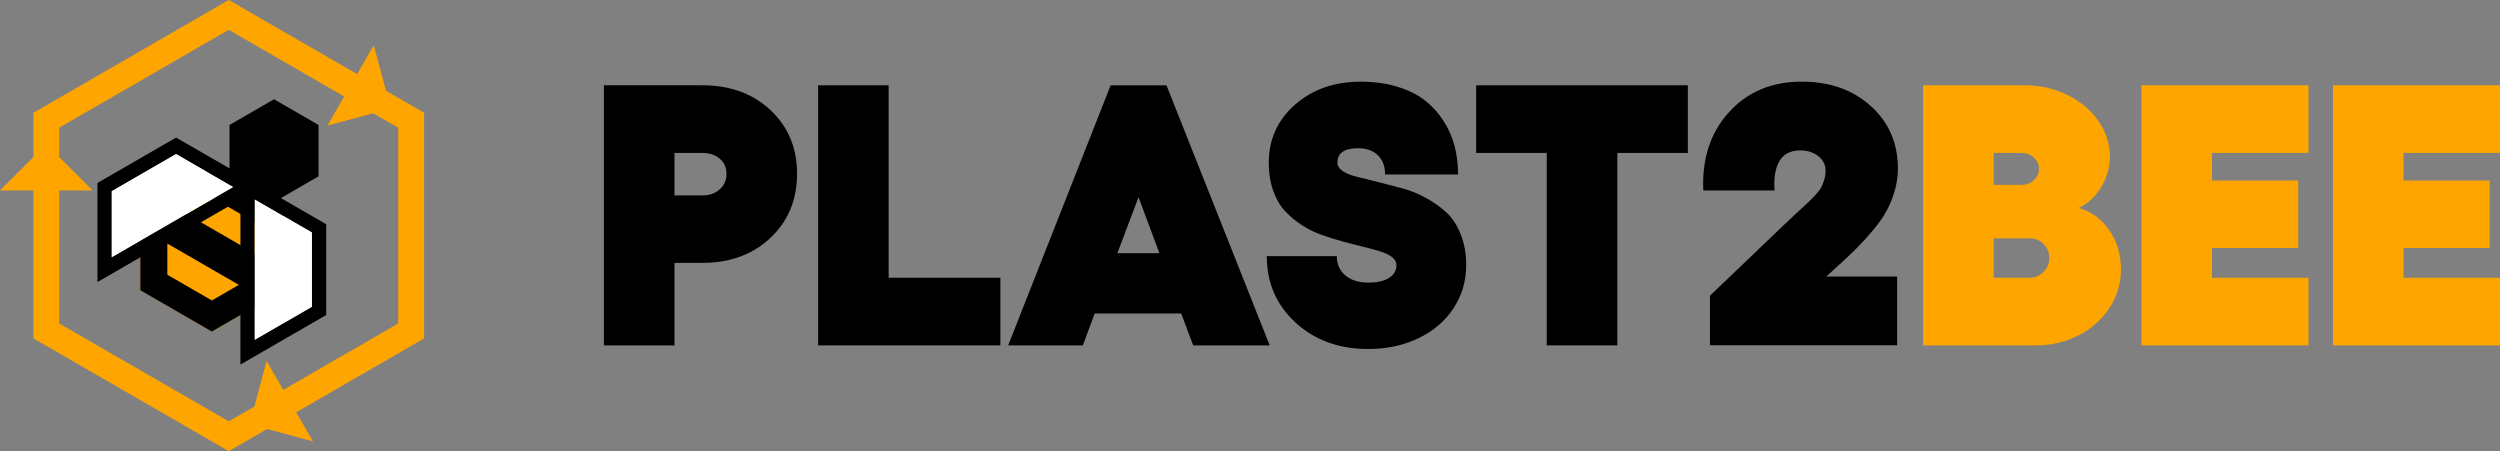 <?xml version="1.0" encoding="UTF-8"?><svg id="Calque_1" xmlns="http://www.w3.org/2000/svg" viewBox="0 0 746.87 134.78"><rect x="0" y="0" width="746.87" height="134.78" fill="#808080" stroke="none"/><path d="M230.18,32.9c5.29,4.95,7.94,11.29,7.94,19.02s-2.65,14.14-7.94,19.13c-5.29,4.98-12.07,7.48-20.34,7.48h-8.34v24.65h-21.08V25.48h29.42c8.27,0,15.05,2.47,20.34,7.42ZM215.04,56.55c1.34-1.21,2-2.75,2-4.63s-.67-3.34-2-4.5c-1.34-1.16-3.07-1.73-5.2-1.73h-8.34v12.68h8.34c2.13,0,3.86-.61,5.2-1.82Z"/><path d="M265.48,25.48v57.49h33.38v20.21h-54.45V25.48h21.08Z"/><path d="M352.87,93.64h-25.84l-3.52,9.54h-22.32l30.61-77.69h16.69l30.83,77.69h-22.86l-3.58-9.54ZM346.37,75.65l-6.23-16.74-6.34,16.74h12.57Z"/><path d="M387.06,96.38c-5.74-5.26-8.61-11.87-8.61-19.86h20.91c0,2.42.86,4.34,2.57,5.77,1.72,1.43,4,2.14,6.85,2.14,2.6,0,4.65-.46,6.15-1.38,1.5-.92,2.25-2.19,2.25-3.82,0-.94-.43-1.74-1.3-2.41s-2.04-1.24-3.52-1.71-3.17-.93-5.07-1.38c-1.9-.45-3.9-.97-6.01-1.54-2.11-.58-4.23-1.24-6.34-1.98-2.11-.74-4.12-1.72-6.01-2.95-1.9-1.23-3.58-2.65-5.07-4.25s-2.65-3.64-3.52-6.1-1.3-5.2-1.3-8.24c0-7.01,2.61-12.8,7.83-17.39,5.22-4.59,11.78-6.88,19.69-6.88,4.01,0,7.66.51,10.94,1.52,3.29,1.01,6.04,2.39,8.26,4.14,2.22,1.75,4.08,3.82,5.58,6.2,1.5,2.38,2.58,4.89,3.25,7.53.67,2.64,1,5.42,1,8.34h-21.83c.07-2.31-.61-4.2-2.03-5.66-1.43-1.46-3.42-2.19-5.99-2.19-4.12,0-6.18,1.43-6.18,4.28,0,1.01.55,1.88,1.65,2.6,1.1.72,2.56,1.29,4.36,1.71,1.81.42,3.86.92,6.15,1.52,2.29.6,4.65,1.21,7.07,1.84,2.42.63,4.78,1.57,7.07,2.82,2.29,1.25,4.34,2.69,6.15,4.33s3.26,3.83,4.36,6.56c1.1,2.73,1.65,5.82,1.65,9.29,0,4.73-1.26,9.01-3.77,12.84s-6,6.82-10.48,8.97c-4.48,2.15-9.48,3.22-15.01,3.22-8.74,0-15.98-2.63-21.73-7.88Z"/><path d="M504.25,45.69h-21.08v57.49h-21.08v-57.49h-21.08v-20.21h63.23v20.21Z"/><path d="M510.86,88.33l22.32-21.35c1.05-1.01,2.3-2.19,3.77-3.55,1.46-1.35,2.53-2.34,3.2-2.95s1.42-1.37,2.25-2.28,1.41-1.67,1.73-2.3.61-1.38.87-2.25.38-1.79.38-2.76c0-1.7-.73-3.12-2.19-4.25-1.46-1.14-3.24-1.71-5.34-1.71-2.93,0-5.01,1.07-6.26,3.22-1.25,2.15-1.72,5.07-1.44,8.75h-21.29c-.43-9.46,2.11-17.25,7.64-23.35,5.53-6.1,12.79-9.16,21.78-9.16,8.38,0,15.26,2.44,20.64,7.31,5.38,4.88,8.07,11.09,8.07,18.64,0,2.31-.33,4.57-.98,6.77s-1.47,4.21-2.47,6.01-2.37,3.76-4.14,5.85-3.48,3.96-5.12,5.58-3.73,3.58-6.26,5.85l-2.44,2.22h21.18v20.53h-55.91v-14.85Z"/><path d="M574.52,25.48h30.4c4.62,0,8.89.98,12.81,2.93,3.92,1.95,7,4.57,9.24,7.86,2.24,3.29,3.36,6.81,3.36,10.57,0,3.18-.88,6.2-2.63,9.08-1.75,2.87-3.98,4.94-6.69,6.2,3.76,1.08,6.8,3.3,9.13,6.64,2.33,3.34,3.49,7.27,3.49,11.78,0,4.19-1.16,8.04-3.49,11.54-2.33,3.5-5.44,6.23-9.32,8.18-3.88,1.95-8.08,2.93-12.6,2.93h-33.7V25.48ZM603.94,55.23c1.44,0,2.67-.46,3.68-1.38s1.52-2.05,1.52-3.39-.51-2.47-1.52-3.39-2.24-1.38-3.68-1.38h-8.34v9.54h8.34ZM606.38,82.97c1.59,0,2.96-.58,4.12-1.73,1.16-1.16,1.73-2.53,1.73-4.12s-.55-2.97-1.65-4.14-2.43-1.76-3.98-1.76h-11v11.76h10.78Z" style="fill:orange;"/><path d="M689.66,25.48v20.21h-28.82v8.24h25.74v20.16h-25.74v8.89h28.82v20.21h-49.9V25.48h49.9Z" style="fill:orange;"/><path d="M746.87,25.48v20.21h-28.82v8.24h25.74v20.16h-25.74v8.89h28.82v20.21h-49.9V25.48h49.9Z" style="fill:orange;"/><polygon points="84.64 62.06 63.29 49.73 41.93 62.06 41.93 86.72 63.29 99.05 84.64 86.72 84.64 62.06" style="fill:orange;"/><path d="M84.64,62.06l-21.36-12.33-21.36,12.33v24.66s21.36,12.33,21.36,12.33l21.36-12.33v-24.66ZM63.29,89.76l-13.3-7.68v-9.31s21.36,12.33,21.36,12.33l-8.06,4.66ZM76.64,76l-21.36-12.33,8.06-4.66,13.3,7.68v9.31Z"/><path d="M68.56,52.68l13.3,7.68,13.3-7.68v-15.35s-13.29-7.68-13.29-7.68l-13.3,7.68v15.35Z"/><path d="M71.83,108.91v-56.71l25.62,14.79v27.12l-25.62,14.8ZM76.1,59.59v41.93l17.09-9.87v-22.2l-17.09-9.87Z"/><path d="M76.1,59.59v41.93l17.09-9.87v-22.2l-17.09-9.87Z" style="fill:#fff;"/><path d="M29.12,84.25v-29.59s23.49-13.56,23.49-13.56l25.63,14.79-49.12,28.36ZM33.38,57.12v19.73s36.31-20.97,36.31-20.97l-17.09-9.87-19.22,11.1Z"/><path d="M33.38,57.12v19.73s36.31-20.97,36.31-20.97l-17.09-9.87-19.22,11.1Z" style="fill:#fff;"/><path d="M126.71,33.7l-11.39-6.58-3.66-13.6-4.97,8.62L68.34,0,9.98,33.7v13.23L0,56.9h9.98v44.19l58.36,33.7,11.46-6.61,13.7,3.67-5.01-8.68,38.22-22.07V33.7ZM118.99,96.63l-34.37,19.84-4.97-8.6-3.64,13.57-7.68,4.43-50.65-29.24v-39.73h9.98l-9.98-9.98v-8.77l50.65-29.24,34.49,19.92-5,8.68,13.66-3.67,7.49,4.32v58.48Z" style="fill:orange;"/></svg>
